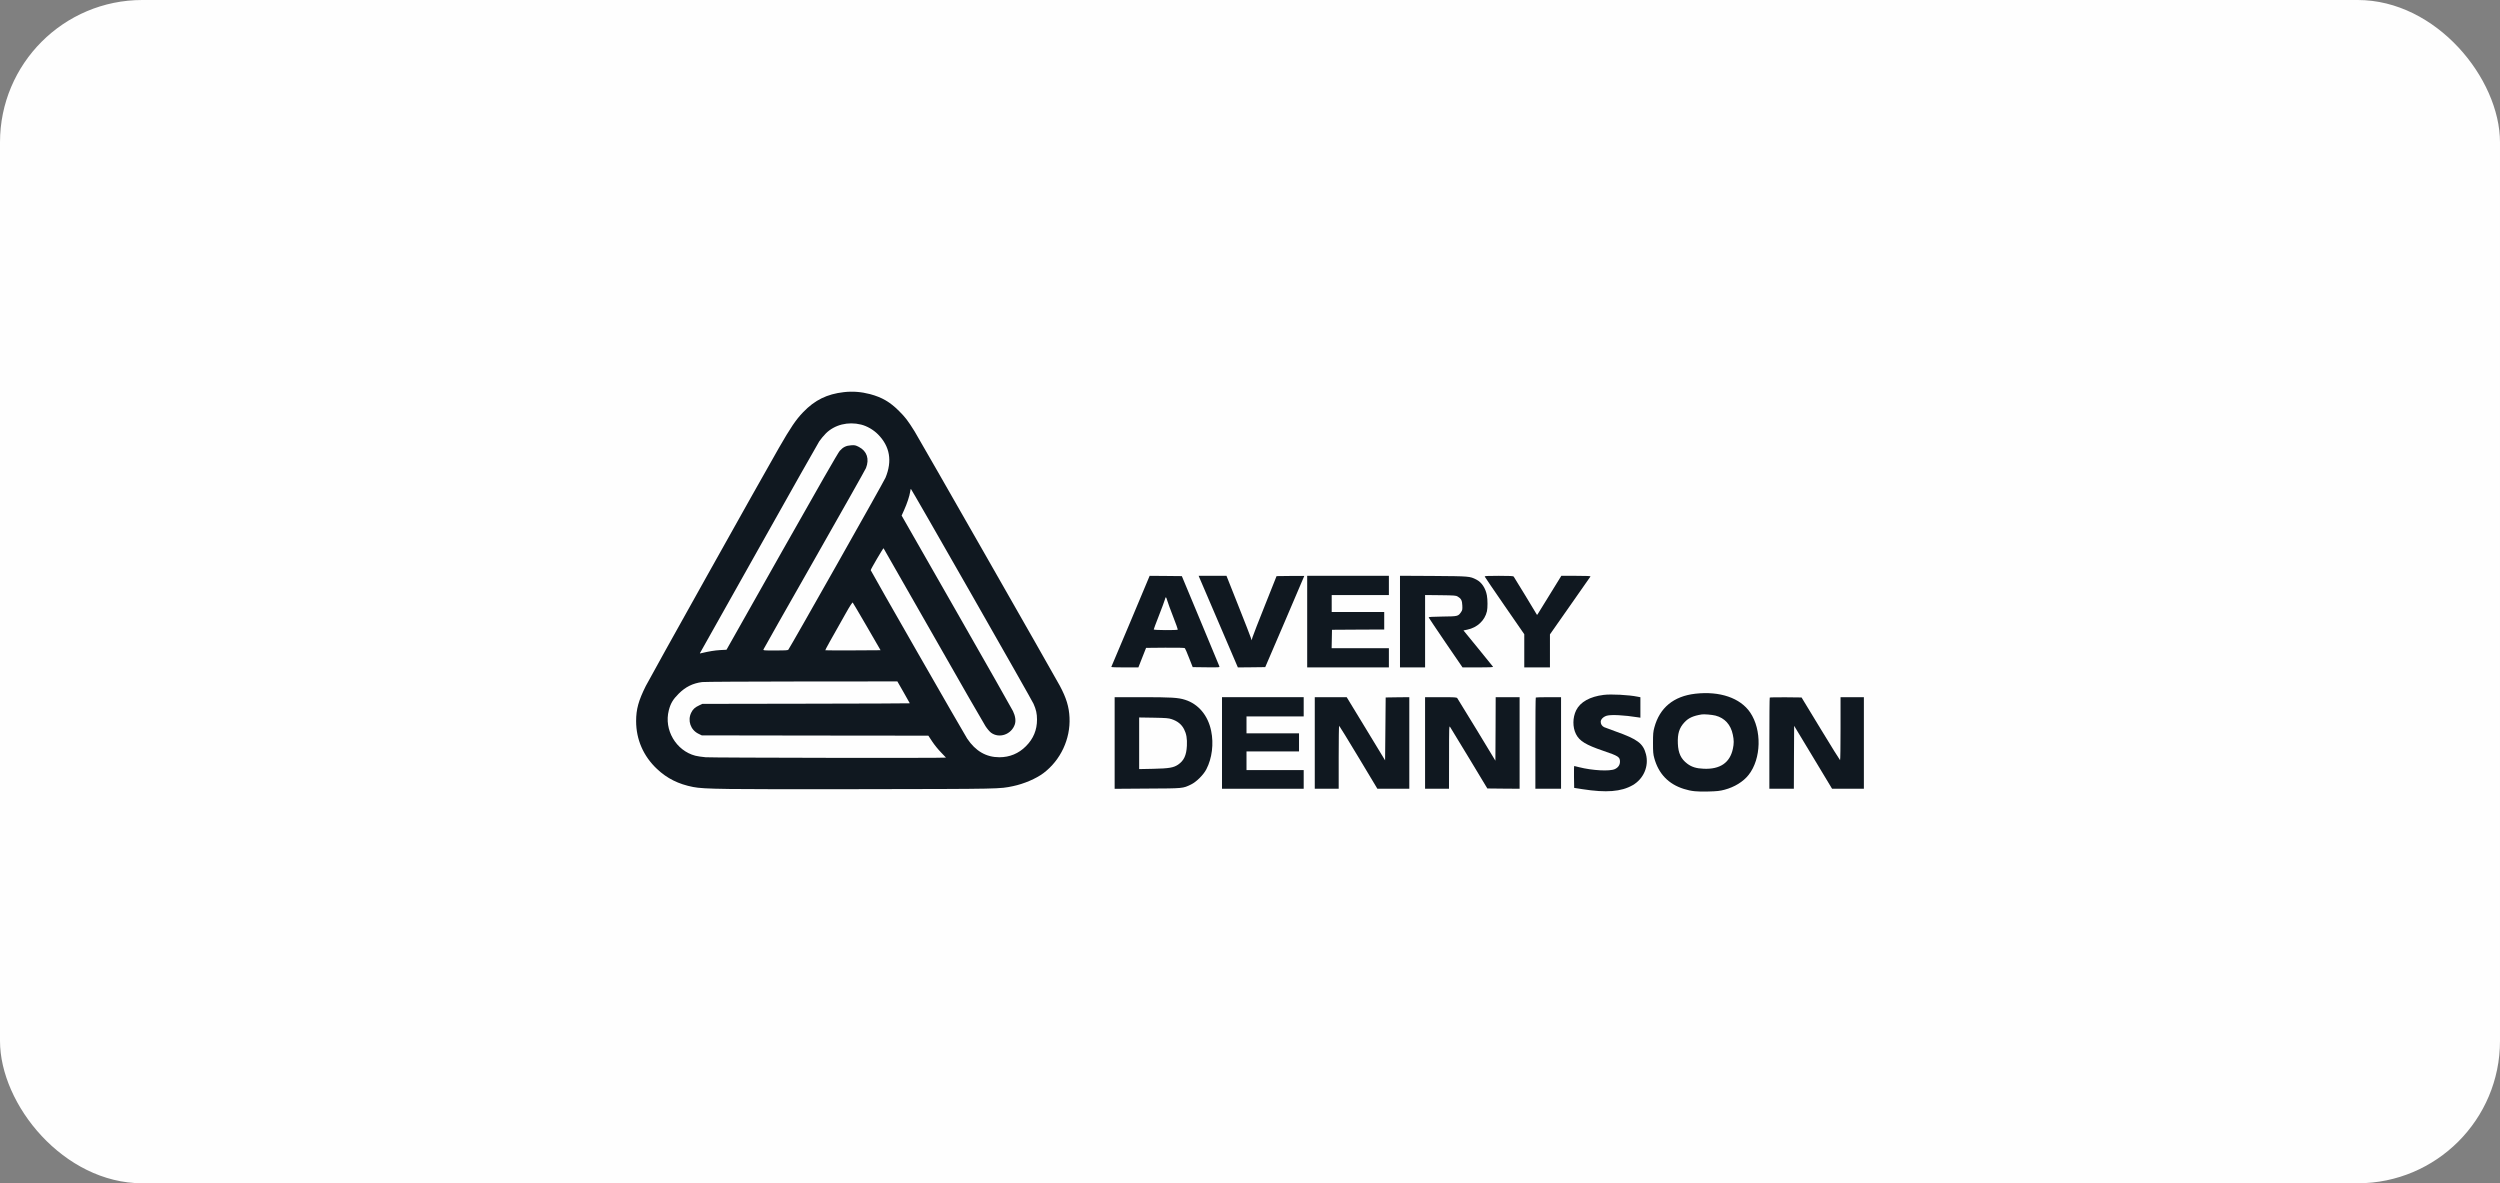 <svg xmlns="http://www.w3.org/2000/svg" width="281" height="133" viewBox="0 0 281 133" fill="none"><rect x="0" y="0" width="281" height="133" fill="#808080" stroke="none"/><rect width="281" height="133" rx="16" fill="#FEFEFE"></rect><path d="M94.85 44.076C92.954 44.293 91.584 44.968 90.278 46.325C89.472 47.158 88.862 48.056 87.537 50.364C85.562 53.8 73.054 76.172 72.582 77.116C71.769 78.749 71.5 79.719 71.5 81.05C71.5 83.122 72.32 84.997 73.848 86.433C74.983 87.502 76.262 88.138 77.908 88.459C79.161 88.702 81.292 88.728 96.949 88.702C112.664 88.676 112.336 88.682 113.871 88.361C115.098 88.105 116.469 87.515 117.295 86.892C119.217 85.43 120.325 83.07 120.214 80.657C120.161 79.45 119.853 78.44 119.125 77.083C118.502 75.923 103.285 49.269 102.806 48.496C102.045 47.276 101.763 46.909 101.048 46.194C100.038 45.184 99.139 44.66 97.795 44.299C96.791 44.037 95.847 43.965 94.85 44.076ZM96.785 47.722C97.447 47.886 98.175 48.305 98.687 48.823C100.025 50.174 100.307 51.807 99.533 53.689C99.356 54.128 88.829 72.749 88.606 73.031C88.553 73.097 88.186 73.116 87.163 73.116C85.871 73.116 85.785 73.11 85.812 72.998C85.831 72.933 88.402 68.395 91.525 62.914C94.647 57.426 97.264 52.79 97.336 52.607C97.736 51.59 97.447 50.712 96.549 50.24C96.162 50.043 96.09 50.023 95.67 50.05C95.099 50.089 94.765 50.253 94.384 50.679C94.194 50.895 91.964 54.777 87.878 62.016L81.66 73.031L80.925 73.07C80.308 73.11 79.731 73.202 78.787 73.424C78.642 73.464 78.636 73.457 78.734 73.306C78.787 73.221 81.745 67.956 85.306 61.609C88.868 55.262 91.918 49.859 92.082 49.61C92.253 49.355 92.587 48.955 92.83 48.712C93.82 47.735 95.322 47.361 96.785 47.722ZM109.195 66.802C112.92 73.326 116.055 78.853 116.167 79.103C116.455 79.745 116.56 80.211 116.56 80.88C116.56 82.053 116.154 83.037 115.314 83.876C114.501 84.696 113.484 85.115 112.33 85.115C110.847 85.115 109.654 84.427 108.709 83.017C108.375 82.512 97.867 64.173 97.867 64.088C97.867 63.976 99.277 61.583 99.31 61.622C99.336 61.655 101.842 66.042 104.885 71.379C107.922 76.716 110.572 81.325 110.769 81.621C110.959 81.915 111.241 82.243 111.392 82.355C112.317 83.037 113.687 82.558 114.068 81.417C114.199 81.011 114.127 80.486 113.858 79.929C113.727 79.66 110.861 74.605 107.483 68.697L101.343 57.95L101.612 57.354C101.947 56.62 102.242 55.721 102.301 55.282C102.327 55.105 102.36 54.954 102.386 54.954C102.413 54.954 105.476 60.285 109.195 66.802ZM97.447 70.441L98.976 73.084L95.886 73.103C94.188 73.11 92.784 73.103 92.764 73.09C92.738 73.064 93.302 72.041 95.066 68.933C95.539 68.087 95.808 67.687 95.847 67.727C95.886 67.766 96.601 68.986 97.447 70.441ZM101.56 77.804C101.947 78.473 102.262 79.031 102.262 79.05C102.262 79.063 97.014 79.09 90.606 79.096L78.944 79.116L78.623 79.267C78.118 79.496 77.888 79.706 77.692 80.106C77.259 80.991 77.619 82.04 78.505 82.473L78.879 82.656L91.616 82.676L104.347 82.689L104.793 83.365C105.036 83.732 105.482 84.282 105.784 84.584C106.086 84.886 106.328 85.141 106.328 85.155C106.328 85.22 80.007 85.174 79.312 85.115C78.898 85.076 78.38 85.004 78.164 84.945C75.986 84.381 74.609 82.034 75.173 79.844C75.37 79.07 75.645 78.604 76.288 77.968C77.049 77.208 77.875 76.795 78.925 76.664C79.148 76.631 84.178 76.605 90.101 76.598L100.865 76.591L101.56 77.804Z" fill="#101820"></path><path d="M129.16 64.868C129.061 65.13 124.942 74.919 124.909 74.965C124.896 74.998 125.572 75.018 126.418 75.018H127.953L128.386 73.916L128.819 72.821L130.963 72.801C132.413 72.795 133.134 72.808 133.18 72.854C133.22 72.893 133.436 73.391 133.653 73.955L134.059 74.985L135.581 75.004C137.057 75.018 137.096 75.018 137.057 74.893C137.037 74.821 136.079 72.513 134.925 69.759L132.839 64.756L131.029 64.737L129.219 64.723L129.16 64.868ZM131.213 67.543C131.265 67.74 131.56 68.54 131.862 69.313C132.164 70.087 132.4 70.743 132.387 70.769C132.341 70.854 129.678 70.834 129.678 70.756C129.678 70.716 129.94 70.015 130.262 69.195C130.583 68.376 130.885 67.562 130.931 67.392C131.022 67.025 131.068 67.051 131.213 67.543Z" fill="#101820"></path><path d="M134.814 64.933C134.866 65.051 135.857 67.372 137.024 70.087L139.136 75.018L140.678 75.004L142.213 74.985L144.41 69.871C145.617 67.058 146.601 64.75 146.601 64.737C146.601 64.73 145.899 64.73 145.046 64.737L143.485 64.756L142.193 68.002C141.478 69.785 140.848 71.411 140.789 71.608L140.678 71.969L140.599 71.7C140.56 71.556 139.924 69.93 139.189 68.081L137.857 64.723H136.29H134.729L134.814 64.933Z" fill="#101820"></path><path d="M146.928 69.871V75.018H151.52H156.111V73.936V72.854H152.897H149.676L149.696 71.818L149.716 70.788L152.654 70.769L155.586 70.756V69.772V68.789H152.635H149.683V67.838V66.887H152.897H156.111V65.805V64.723H151.52H146.928V69.871Z" fill="#101820"></path><path d="M157.359 69.864V75.018H158.769H160.18V70.946V66.881L161.905 66.9C163.485 66.92 163.643 66.933 163.846 67.051C164.233 67.281 164.344 67.49 164.364 68.054C164.384 68.494 164.371 68.585 164.233 68.782C163.898 69.274 163.892 69.28 162.141 69.3C160.934 69.32 160.573 69.339 160.586 69.405C160.599 69.444 161.459 70.729 162.495 72.251L164.39 75.018H166.122C167.447 75.018 167.847 74.998 167.814 74.939C167.788 74.9 167.027 73.962 166.129 72.86L164.495 70.861L164.915 70.775C166.037 70.546 166.889 69.752 167.132 68.71C167.217 68.336 167.217 67.399 167.126 66.92C166.975 66.1 166.535 65.445 165.938 65.143C165.197 64.769 165.184 64.769 161.117 64.737L157.359 64.717V69.864Z" fill="#101820"></path><path d="M166.888 64.815C166.908 64.868 167.918 66.35 169.125 68.1L171.328 71.287V73.156V75.018H172.771H174.214V73.162V71.306L176.464 68.094C177.704 66.323 178.74 64.841 178.766 64.802C178.799 64.743 178.406 64.723 177.153 64.723H175.493L174.188 66.841C173.473 68.002 172.857 68.998 172.824 69.051C172.778 69.117 172.752 69.123 172.732 69.071C172.686 68.966 170.213 64.907 170.135 64.802C170.082 64.743 169.669 64.723 168.462 64.723C167.091 64.723 166.862 64.737 166.888 64.815Z" fill="#101820"></path><path d="M190.546 77.975C188.112 78.257 186.545 79.549 185.948 81.771C185.817 82.257 185.797 82.486 185.797 83.509C185.797 84.519 185.817 84.768 185.941 85.214C186.42 86.971 187.542 88.138 189.267 88.676C190.1 88.938 190.742 89.003 192.041 88.964C192.999 88.938 193.314 88.905 193.832 88.767C194.953 88.472 195.944 87.862 196.547 87.095C197.97 85.292 198.049 82.034 196.718 80.08C195.609 78.447 193.307 77.66 190.546 77.975ZM192.828 80.434C193.858 80.703 194.54 81.45 194.77 82.578C194.901 83.194 194.901 83.574 194.776 84.165C194.442 85.732 193.34 86.486 191.497 86.407C190.664 86.374 190.139 86.21 189.647 85.837C188.939 85.299 188.637 84.663 188.591 83.581C188.545 82.46 188.748 81.811 189.339 81.181C189.791 80.696 190.309 80.46 191.267 80.303C191.536 80.257 192.435 80.335 192.828 80.434Z" fill="#101820"></path><path d="M180.255 78.106C178.708 78.296 177.619 78.906 177.16 79.837C176.76 80.657 176.746 81.732 177.14 82.512C177.527 83.286 178.248 83.725 180.196 84.388C181.902 84.965 182.085 85.083 182.085 85.607C182.085 85.981 181.882 86.276 181.508 86.447C180.925 86.715 178.983 86.61 177.481 86.23C177.206 86.158 176.963 86.099 176.943 86.099C176.917 86.099 176.91 86.65 176.917 87.325L176.937 88.558L177.855 88.702C180.551 89.122 182.223 88.99 183.509 88.256C184.742 87.548 185.358 86.119 185.004 84.768C184.689 83.561 184.06 83.089 181.626 82.224C180.997 82.001 180.4 81.778 180.301 81.732C180.059 81.608 179.921 81.391 179.921 81.129C179.921 80.853 180.21 80.565 180.597 80.447C181.088 80.303 182.525 80.375 184.138 80.631L184.381 80.67V79.522V78.368L184.04 78.303C183.082 78.106 181.082 78.001 180.255 78.106Z" fill="#101820"></path><path d="M125.286 83.509V88.663L128.979 88.636C133.045 88.617 132.941 88.623 133.872 88.177C134.462 87.895 135.276 87.089 135.597 86.46C136.233 85.233 136.436 83.607 136.135 82.158C135.781 80.414 134.698 79.129 133.203 78.657C132.435 78.408 131.642 78.362 128.257 78.362H125.286V83.509ZM131.694 80.834C132.363 81.057 132.809 81.417 133.091 81.968C133.354 82.48 133.446 83.024 133.406 83.824C133.354 84.899 133.072 85.496 132.422 85.942C131.904 86.289 131.419 86.374 129.635 86.414L128.041 86.446V83.542V80.644L129.668 80.67C131.071 80.696 131.34 80.716 131.694 80.834Z" fill="#101820"></path><path d="M137.353 83.509V88.656H141.944H146.535V87.607V86.558H143.321H140.107V85.509V84.46H143.059H146.01V83.444V82.427H143.059H140.107V81.477V80.526H143.321H146.535V79.444V78.362H141.944H137.353V83.509Z" fill="#101820"></path><path d="M147.78 83.509V88.656H149.125H150.469V85.116C150.469 83.168 150.489 81.575 150.522 81.575C150.548 81.582 151.525 83.175 152.693 85.116L154.818 88.656H156.615H158.406V83.509V78.362L157.081 78.375L155.75 78.395L155.717 81.929L155.684 85.463L153.526 81.909L151.368 78.362H149.577H147.78V83.509Z" fill="#101820"></path><path d="M160.178 83.509V88.656H161.523H162.867L162.874 85.096C162.874 81.732 162.881 81.549 162.985 81.7C163.045 81.785 164.015 83.378 165.137 85.24L167.177 88.624L168.994 88.643L170.804 88.656V83.509V78.362H169.459H168.115L168.102 81.936L168.082 85.502L165.99 82.047C164.835 80.145 163.851 78.539 163.799 78.474C163.707 78.375 163.536 78.362 161.936 78.362H160.178V83.509Z" fill="#101820"></path><path d="M172.622 78.408C172.596 78.428 172.576 80.749 172.576 83.555V88.656H174.019H175.462V83.509V78.362H174.065C173.291 78.362 172.642 78.382 172.622 78.408Z" fill="#101820"></path><path d="M198.92 78.408C198.894 78.428 198.875 80.749 198.875 83.555V88.656H200.252H201.629L201.642 85.116L201.662 81.582L203.794 85.116L205.925 88.656H207.71H209.5V83.509V78.362H208.188H206.877V81.903C206.877 83.85 206.857 85.443 206.824 85.443C206.798 85.443 205.814 83.857 204.633 81.916L202.495 78.395L200.731 78.375C199.76 78.369 198.947 78.382 198.92 78.408Z" fill="#101820"></path></svg>